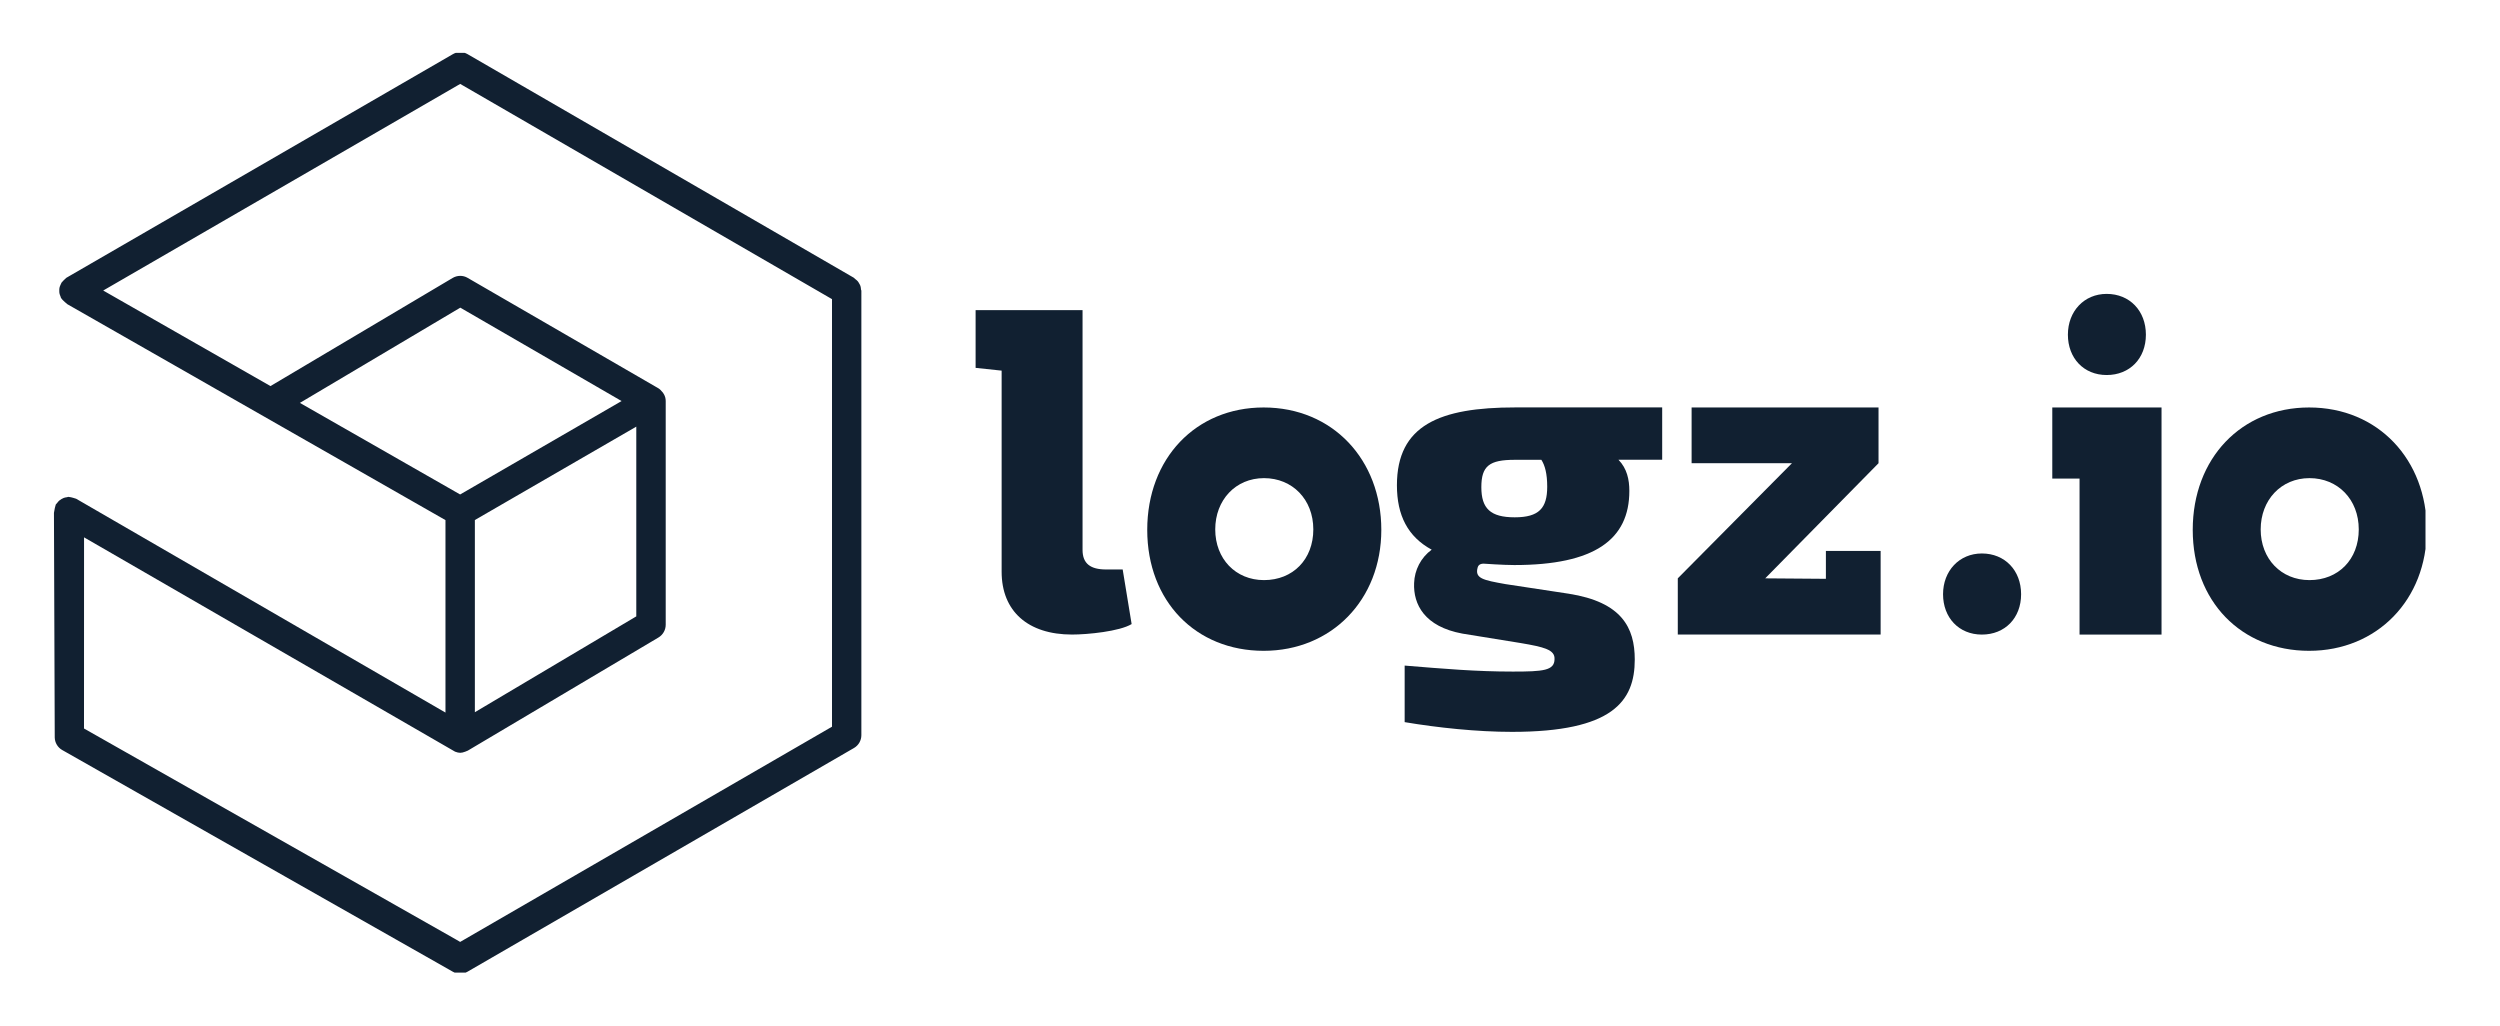 <svg width="95" height="39" viewBox="0 0 95 39" fill="none" xmlns="http://www.w3.org/2000/svg">
<g clip-path="url(#clip0_938_506)">
<path fill-rule="evenodd" clip-rule="evenodd" d="M43.002 23.715C42.542 23.993 41.332 24.113 40.736 24.113C39.067 24.113 38.062 23.231 38.062 21.726V14.084L37.073 13.979V11.784H41.137V20.896C41.137 21.416 41.436 21.64 42.031 21.64H42.662L43.002 23.715Z" fill="#112031"/>
<path fill-rule="evenodd" clip-rule="evenodd" d="M61.504 17.473C61.829 17.808 61.915 18.232 61.915 18.654C61.915 20.503 60.595 21.472 57.542 21.472C57.113 21.472 56.392 21.419 56.376 21.419C56.201 21.419 56.164 21.522 56.152 21.562C56.032 21.982 56.36 22.044 57.202 22.195L59.617 22.562C61.625 22.879 62.121 23.848 62.121 25.063C62.121 26.649 61.281 27.811 57.457 27.811C56.121 27.811 54.627 27.652 53.377 27.441V25.292C54.884 25.415 56.083 25.52 57.489 25.52C58.638 25.52 59.072 25.484 59.072 25.044C59.089 24.692 58.683 24.588 57.786 24.436L55.571 24.077C54.131 23.812 53.702 22.966 53.736 22.157C53.752 21.663 53.993 21.188 54.404 20.888C53.497 20.395 53.083 19.586 53.083 18.44C53.083 16.151 54.713 15.482 57.576 15.482H63.163V17.471H61.502L61.504 17.473ZM58.572 17.473H57.56C56.599 17.473 56.291 17.702 56.291 18.513C56.291 19.323 56.635 19.658 57.56 19.658C58.486 19.658 58.794 19.305 58.794 18.496C58.794 18.002 58.709 17.685 58.572 17.473Z" fill="#112031"/>
<path fill-rule="evenodd" clip-rule="evenodd" d="M80.499 15.484H77.987V18.186H79.023V24.114H82.138V15.484H80.499Z" fill="#112031"/>
<path fill-rule="evenodd" clip-rule="evenodd" d="M80.054 11.168C80.928 11.168 81.544 11.812 81.544 12.718C81.544 13.624 80.928 14.251 80.054 14.251C79.179 14.251 78.58 13.606 78.58 12.718C78.58 11.83 79.195 11.168 80.054 11.168Z" fill="#112031"/>
<path fill-rule="evenodd" clip-rule="evenodd" d="M75.311 21.032C76.186 21.032 76.802 21.675 76.802 22.581C76.802 23.487 76.186 24.114 75.311 24.114C74.436 24.114 73.836 23.469 73.836 22.581C73.836 21.694 74.452 21.032 75.311 21.032Z" fill="#112031"/>
<path fill-rule="evenodd" clip-rule="evenodd" d="M48.032 22.044C46.952 22.044 46.179 21.234 46.179 20.118C46.179 19.002 46.952 18.169 48.032 18.169C49.112 18.169 49.906 18.979 49.906 20.118C49.906 21.257 49.131 22.044 48.032 22.044ZM48.018 15.484C45.443 15.484 43.595 17.416 43.595 20.134C43.595 22.852 45.443 24.731 48.018 24.731C50.594 24.731 52.49 22.798 52.49 20.134C52.49 17.469 50.642 15.484 48.018 15.484Z" fill="#112031"/>
<path fill-rule="evenodd" clip-rule="evenodd" d="M87.76 22.044C86.68 22.044 85.906 21.234 85.906 20.118C85.906 19.002 86.681 18.169 87.76 18.169C88.839 18.169 89.633 18.979 89.633 20.118C89.633 21.257 88.86 22.044 87.76 22.044ZM87.747 15.484C85.171 15.484 83.324 17.416 83.324 20.134C83.324 22.852 85.171 24.731 87.747 24.731C90.323 24.731 92.218 22.797 92.218 20.134C92.218 17.47 90.371 15.484 87.747 15.484Z" fill="#112031"/>
<path fill-rule="evenodd" clip-rule="evenodd" d="M71.464 24.113H63.756V21.977L68.094 17.602H64.281V15.484H71.384V17.602L67.078 21.977L69.384 21.995V20.936H71.464V24.114V24.113Z" fill="#112031"/>
<path d="M32.716 10.975C32.711 10.931 32.705 10.893 32.695 10.863C32.684 10.831 32.666 10.802 32.648 10.77C32.631 10.74 32.615 10.711 32.591 10.684C32.568 10.657 32.538 10.635 32.504 10.608L32.443 10.553L17.768 2.058C17.595 1.956 17.381 1.957 17.209 2.058L2.52 10.557C2.467 10.602 2.443 10.628 2.417 10.654C2.375 10.697 2.352 10.72 2.339 10.739L2.296 10.832C2.277 10.875 2.265 10.909 2.259 10.941C2.252 10.976 2.253 11.011 2.253 11.046C2.253 11.09 2.254 11.121 2.26 11.149C2.268 11.19 2.283 11.224 2.298 11.261L2.317 11.319C2.322 11.325 2.33 11.335 2.338 11.347C2.359 11.379 2.385 11.402 2.41 11.427C2.452 11.467 2.476 11.492 2.497 11.506L2.56 11.56L16.928 19.764V27.078L2.893 18.952C2.825 18.929 2.799 18.923 2.774 18.916C2.713 18.899 2.672 18.889 2.638 18.887L2.595 18.881L2.54 18.895C2.502 18.9 2.464 18.906 2.425 18.92C2.394 18.931 2.366 18.947 2.337 18.963C2.298 18.986 2.272 19.004 2.249 19.024C2.219 19.051 2.197 19.08 2.173 19.111L2.12 19.171C2.105 19.221 2.096 19.258 2.085 19.3C2.073 19.348 2.066 19.381 2.064 19.411L2.05 19.49L2.08 28.025C2.084 28.22 2.191 28.401 2.359 28.498L17.207 36.925C17.377 37.024 17.596 37.023 17.765 36.925L32.453 28.423C32.625 28.323 32.732 28.137 32.732 27.938V11.043C32.724 11.031 32.718 11.006 32.715 10.98V10.975H32.716ZM11.396 15.31L17.491 11.691L23.62 15.24L17.485 18.79L11.396 15.31ZM24.179 16.211V23.422L18.045 27.064V19.761L24.179 16.212V16.211ZM31.615 27.615L17.486 35.793L17.358 35.718L3.192 27.683L3.194 20.419L17.292 28.563C17.447 28.621 17.526 28.621 17.678 28.564L17.778 28.523L25.023 24.224C25.192 24.123 25.297 23.938 25.297 23.741V15.24C25.297 15.194 25.291 15.147 25.278 15.097C25.264 15.042 25.237 14.987 25.194 14.924C25.113 14.825 25.065 14.782 25.017 14.754L17.767 10.557C17.595 10.457 17.378 10.458 17.201 10.562L10.278 14.671L3.922 11.04L17.487 3.189L17.616 3.263L31.616 11.367V27.615H31.615Z" fill="#112031"/>
</g>
<defs>
<clipPath id="clip0_938_506">
<rect width="90.166" height="34.951" fill="white" transform="translate(2.003 2.009)"/>
</clipPath>
</defs>
</svg>
